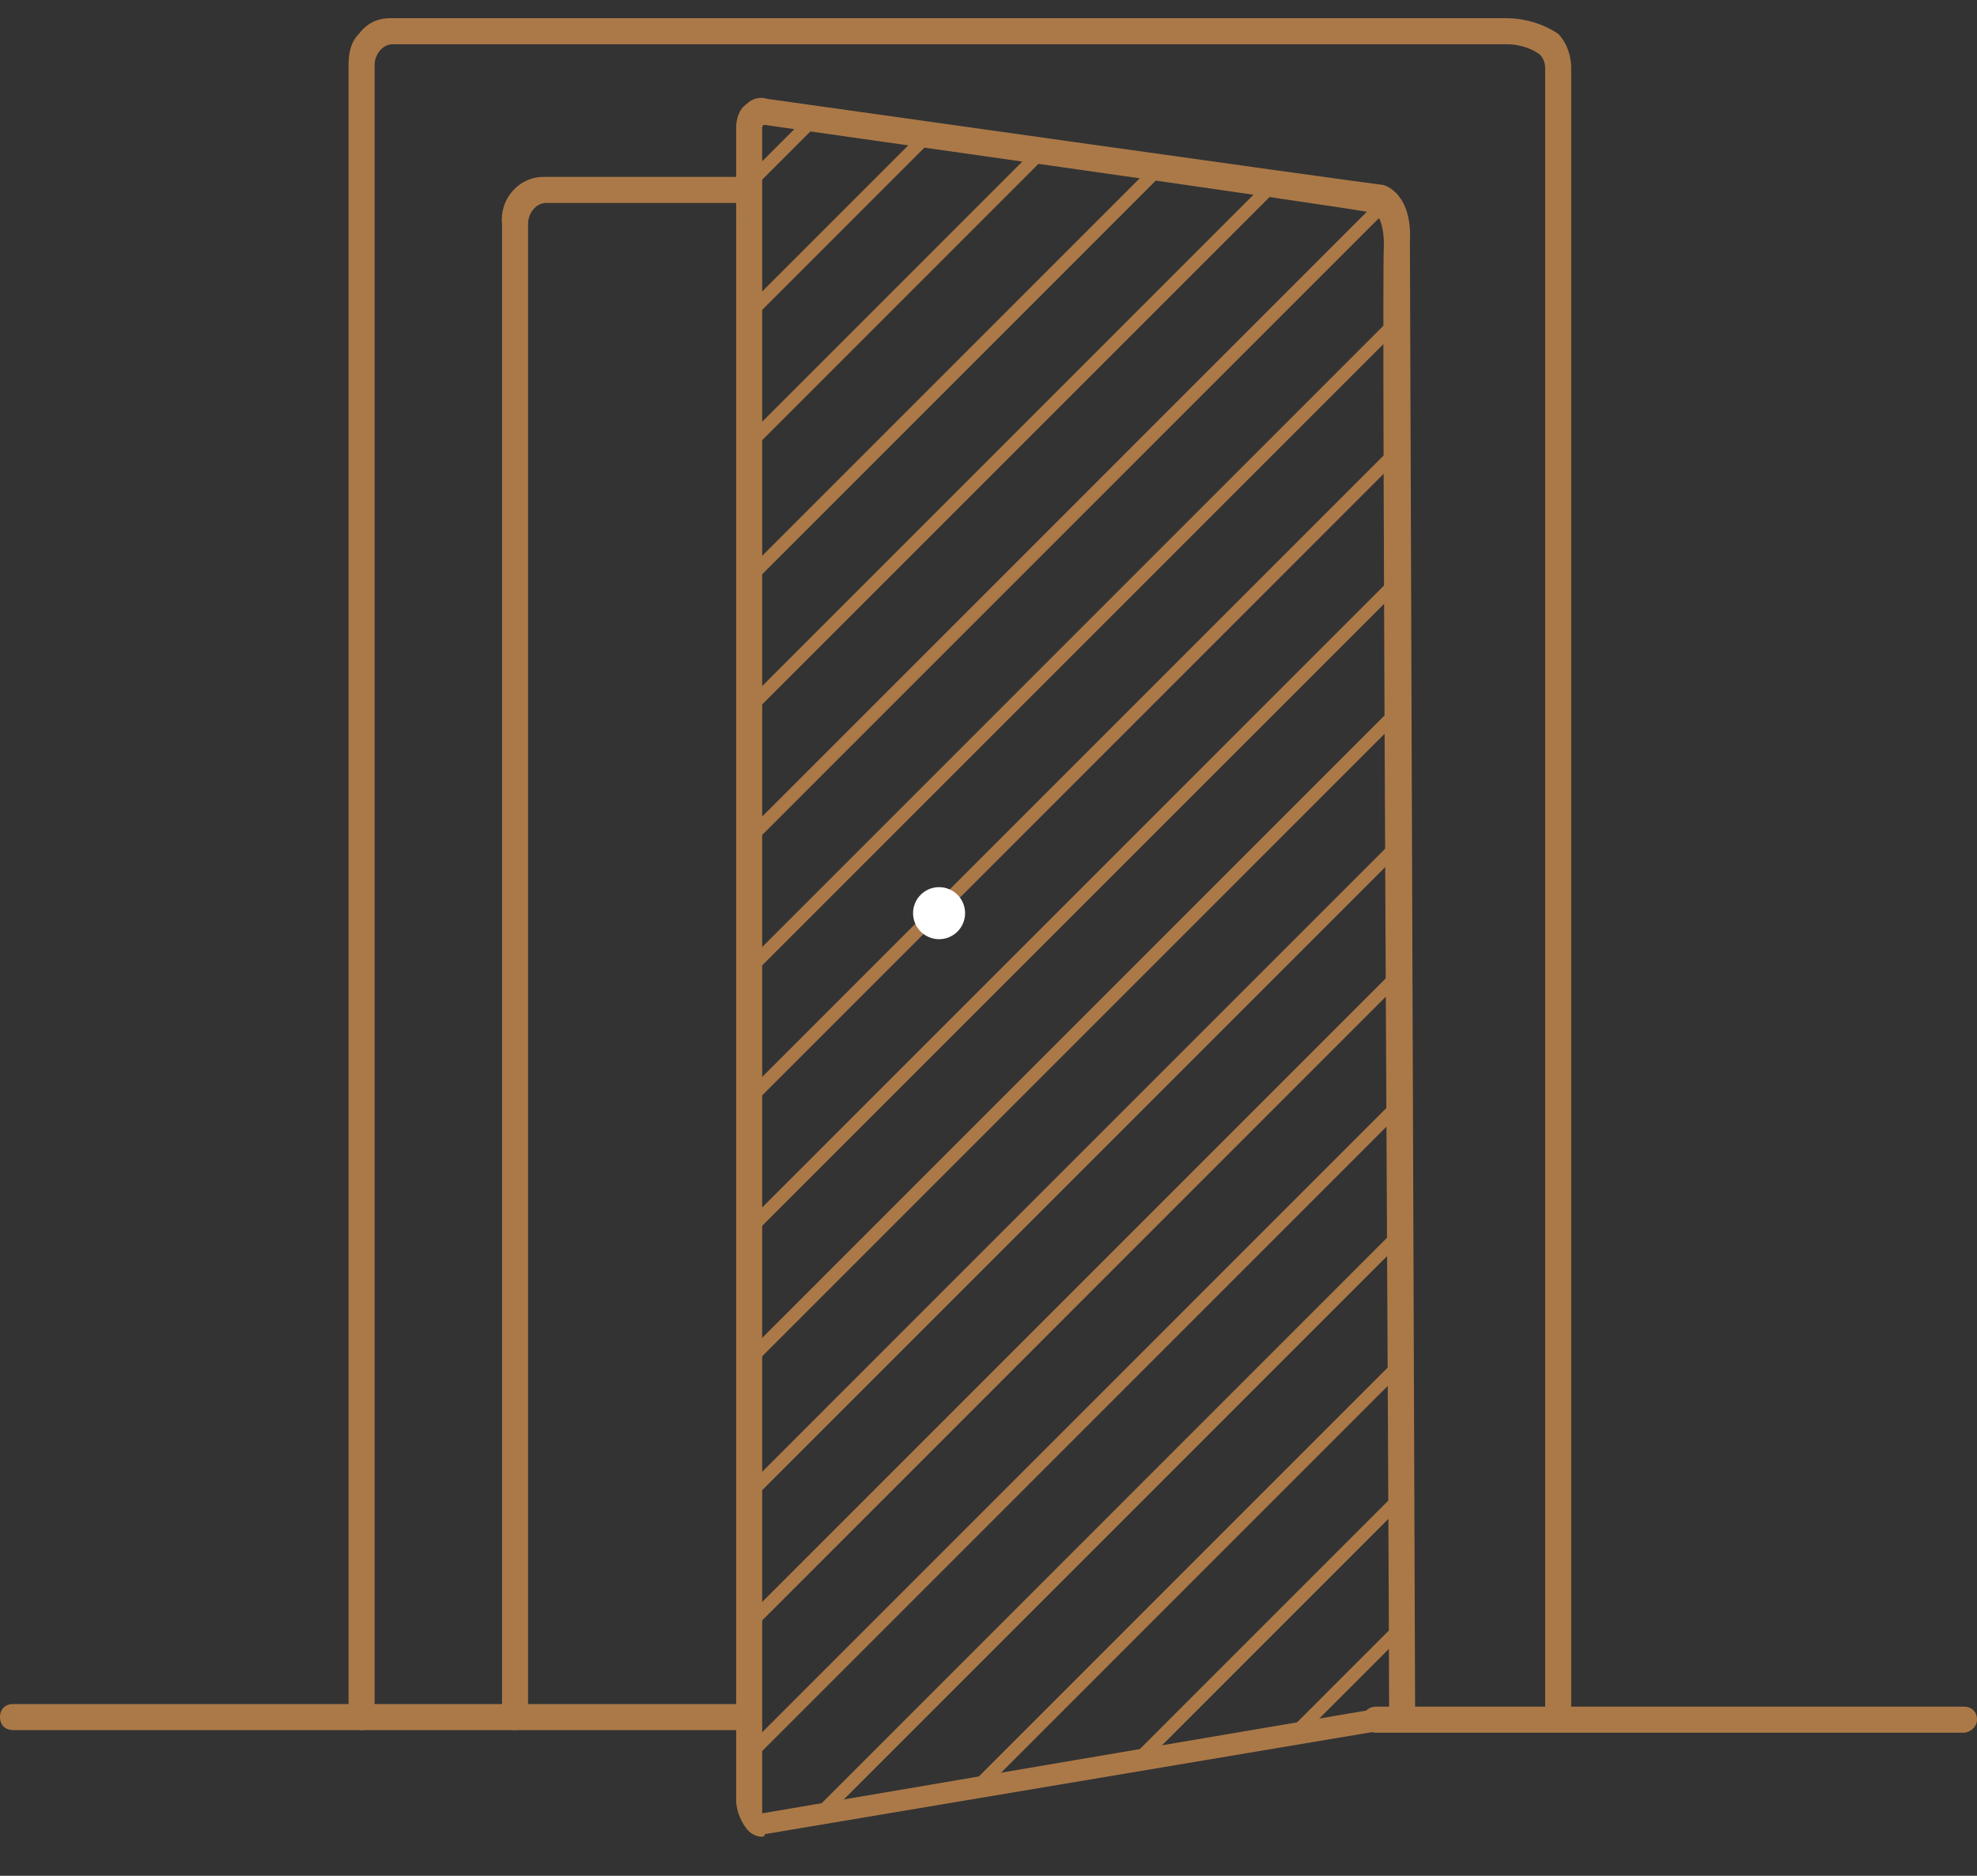 <?xml version="1.0" encoding="UTF-8"?> <!-- Generator: Adobe Illustrator 21.0.1, SVG Export Plug-In . SVG Version: 6.00 Build 0) --> <svg xmlns="http://www.w3.org/2000/svg" xmlns:xlink="http://www.w3.org/1999/xlink" id="Слой_1" x="0px" y="0px" viewBox="0 0 76 72.1" style="enable-background:new 0 0 76 72.1;" xml:space="preserve"><rect x="0" y="0" width="76" height="72.1" fill="#333333" stroke="none"/> <style type="text/css"> .st0{fill:#AB7948;} .st1{clip-path:url(#SVGID_2_);} .st2{fill:#FFFFFF;} </style> <title>Ресурс 1</title> <g id="Слой_2"> <g id="Слой_1-2"> <g id="_1"> <g id="Group_30"> <path class="st0" d="M28.5,66.5h-28C0.2,66.5,0,66.3,0,66s0.2-0.5,0.5-0.5h28c0.3,0,0.5,0.2,0.5,0.5S28.8,66.5,28.5,66.5z"></path> <path class="st0" d="M75.5,66.6H52.9c-0.3,0-0.5-0.2-0.5-0.5s0.2-0.5,0.5-0.5h22.6c0.3,0,0.5,0.2,0.5,0.5S75.7,66.6,75.5,66.6z"></path> <path class="st0" d="M13.9,66.5c-0.3,0-0.5-0.2-0.5-0.5V2.5c0-0.5,0.1-0.9,0.4-1.2c0.3-0.4,0.7-0.6,1.2-0.6h42.9 c0.7,0,1.4,0.2,2,0.6c0.3,0.3,0.5,0.8,0.5,1.3v63c0,0.3-0.2,0.5-0.5,0.5s-0.5-0.2-0.5-0.5v-63c0-0.2-0.1-0.4-0.2-0.5 c-0.4-0.3-0.9-0.4-1.3-0.4H15.1c-0.4,0-0.7,0.4-0.7,0.8c0,0,0,0,0,0V66C14.4,66.3,14.2,66.5,13.9,66.5z"></path> <path class="st0" d="M19.8,66.5c-0.3,0-0.5-0.2-0.5-0.5V8.6c-0.1-0.9,0.6-1.8,1.6-1.8h7.6C28.8,6.8,29,7,29,7.3 s-0.2,0.5-0.5,0.5H21c-0.4,0-0.7,0.4-0.7,0.8V66C20.3,66.3,20.1,66.5,19.8,66.5z"></path> </g> <g> <defs> <path id="SVGID_1_" d="M28.8,66.3V4.9c0,0,0-0.7,0.6-0.6S53,7.6,53,7.6s0.8,0.2,0.7,1.7S53.9,66,53.9,66l-24.5,4.2 c0,0-0.6,0.2-0.5-0.9S28.8,66.3,28.8,66.3z"></path> </defs> <clipPath id="SVGID_2_"> <use xlink:href="#SVGID_1_" style="overflow:visible;"></use> </clipPath> <g class="st1"> <g id="Mask_Group_1"> <g id="Group_34"> <rect x="-20.8" y="7.3" transform="matrix(0.707 -0.707 0.707 0.707 1.485 18.677)" class="st0" width="88.3" height="0.5"></rect> <rect x="-3.2" y="24.9" transform="matrix(0.707 -0.707 0.707 0.707 -5.811 36.303)" class="st0" width="88.3" height="0.5"></rect> <rect x="11.9" y="40" transform="matrix(0.707 -0.707 0.707 0.707 -12.058 51.39)" class="st0" width="88.3" height="0.5"></rect> <rect x="-18.3" y="9.8" transform="matrix(0.707 -0.707 0.707 0.707 0.442 21.2)" class="st0" width="88.3" height="0.5"></rect> <rect x="-0.7" y="27.4" transform="matrix(0.707 -0.707 0.707 0.707 -6.854 38.806)" class="st0" width="88.3" height="0.5"></rect> <rect x="14.4" y="42.5" transform="matrix(0.707 -0.707 0.707 0.707 -13.107 53.909)" class="st0" width="88.3" height="0.5"></rect> <rect x="-15.8" y="12.3" transform="matrix(0.707 -0.707 0.707 0.707 -0.598 23.71)" class="st0" width="88.3" height="0.5"></rect> <rect x="1.8" y="29.9" transform="matrix(0.707 -0.707 0.707 0.707 -7.897 41.329)" class="st0" width="88.3" height="0.5"></rect> <rect x="16.9" y="45" transform="matrix(0.707 -0.707 0.707 0.707 -14.15 56.432)" class="st0" width="88.3" height="0.5"></rect> <rect x="-13.3" y="14.8" transform="matrix(0.707 -0.707 0.707 0.707 -1.643 26.226)" class="st0" width="88.3" height="0.5"></rect> <rect x="4.3" y="32.4" transform="matrix(0.707 -0.707 0.707 0.707 -8.93 43.842)" class="st0" width="88.3" height="0.5"></rect> <rect x="19.4" y="47.6" transform="matrix(0.707 -0.707 0.707 0.707 -15.193 58.935)" class="st0" width="88.3" height="0.5"></rect> <rect x="-10.8" y="17.4" transform="matrix(0.707 -0.707 0.707 0.707 -2.686 28.748)" class="st0" width="88.3" height="0.5"></rect> <rect x="6.8" y="35" transform="matrix(0.707 -0.707 0.707 0.707 -9.979 46.361)" class="st0" width="88.3" height="0.5"></rect> <rect x="21.9" y="50.1" transform="matrix(0.707 -0.707 0.707 0.707 -16.235 61.458)" class="st0" width="88.3" height="0.5"></rect> <rect x="-8.3" y="19.9" transform="matrix(0.707 -0.707 0.707 0.707 -3.726 31.258)" class="st0" width="88.3" height="0.5"></rect> <rect x="9.4" y="37.5" transform="matrix(0.707 -0.707 0.707 0.707 -11.025 48.877)" class="st0" width="88.3" height="0.5"></rect> <rect x="24.5" y="52.6" transform="matrix(0.707 -0.707 0.707 0.707 -17.278 63.98)" class="st0" width="88.3" height="0.5"></rect> <rect x="-5.7" y="22.4" transform="matrix(0.707 -0.707 0.707 0.707 -4.769 33.781)" class="st0" width="88.3" height="0.5"></rect> <rect x="11.9" y="40" transform="matrix(0.707 -0.707 0.707 0.707 -12.058 51.39)" class="st0" width="88.3" height="0.5"></rect> <rect x="27" y="55.1" transform="matrix(0.707 -0.707 0.707 0.707 -18.318 66.49)" class="st0" width="88.3" height="0.5"></rect> </g> </g> </g> </g> <circle id="Ellipse_1" class="st2" cx="36.1" cy="35.1" r="1"></circle> <path class="st0" d="M29.3,70.6c-0.2,0-0.4-0.1-0.5-0.2c-0.3-0.3-0.5-0.8-0.5-1.2c0-1.1,0-3,0-3V4.9c0-0.3,0.1-0.7,0.4-0.9 c0.2-0.2,0.5-0.3,0.8-0.2C30.2,3.9,52.2,7,53.1,7.1c0.2,0,1.2,0.4,1.1,2.2c0,1.5,0.2,56.1,0.2,56.6v0.4l-25,4.2 C29.4,70.6,29.3,70.6,29.3,70.6z M29.3,69.6L29.3,69.6z M29.3,66.3c0,0.1,0,1.9,0,3c0,0.1,0,0.2,0,0.4l24.1-4.1 c0-5.5-0.3-54.8-0.2-56.2c0-0.9-0.3-1.2-0.3-1.2C51.4,7.9,30,4.9,29.4,4.8c-0.1,0-0.1,0.1-0.1,0.1L29.3,66.3z"></path> </g> </g> </g> </svg> 